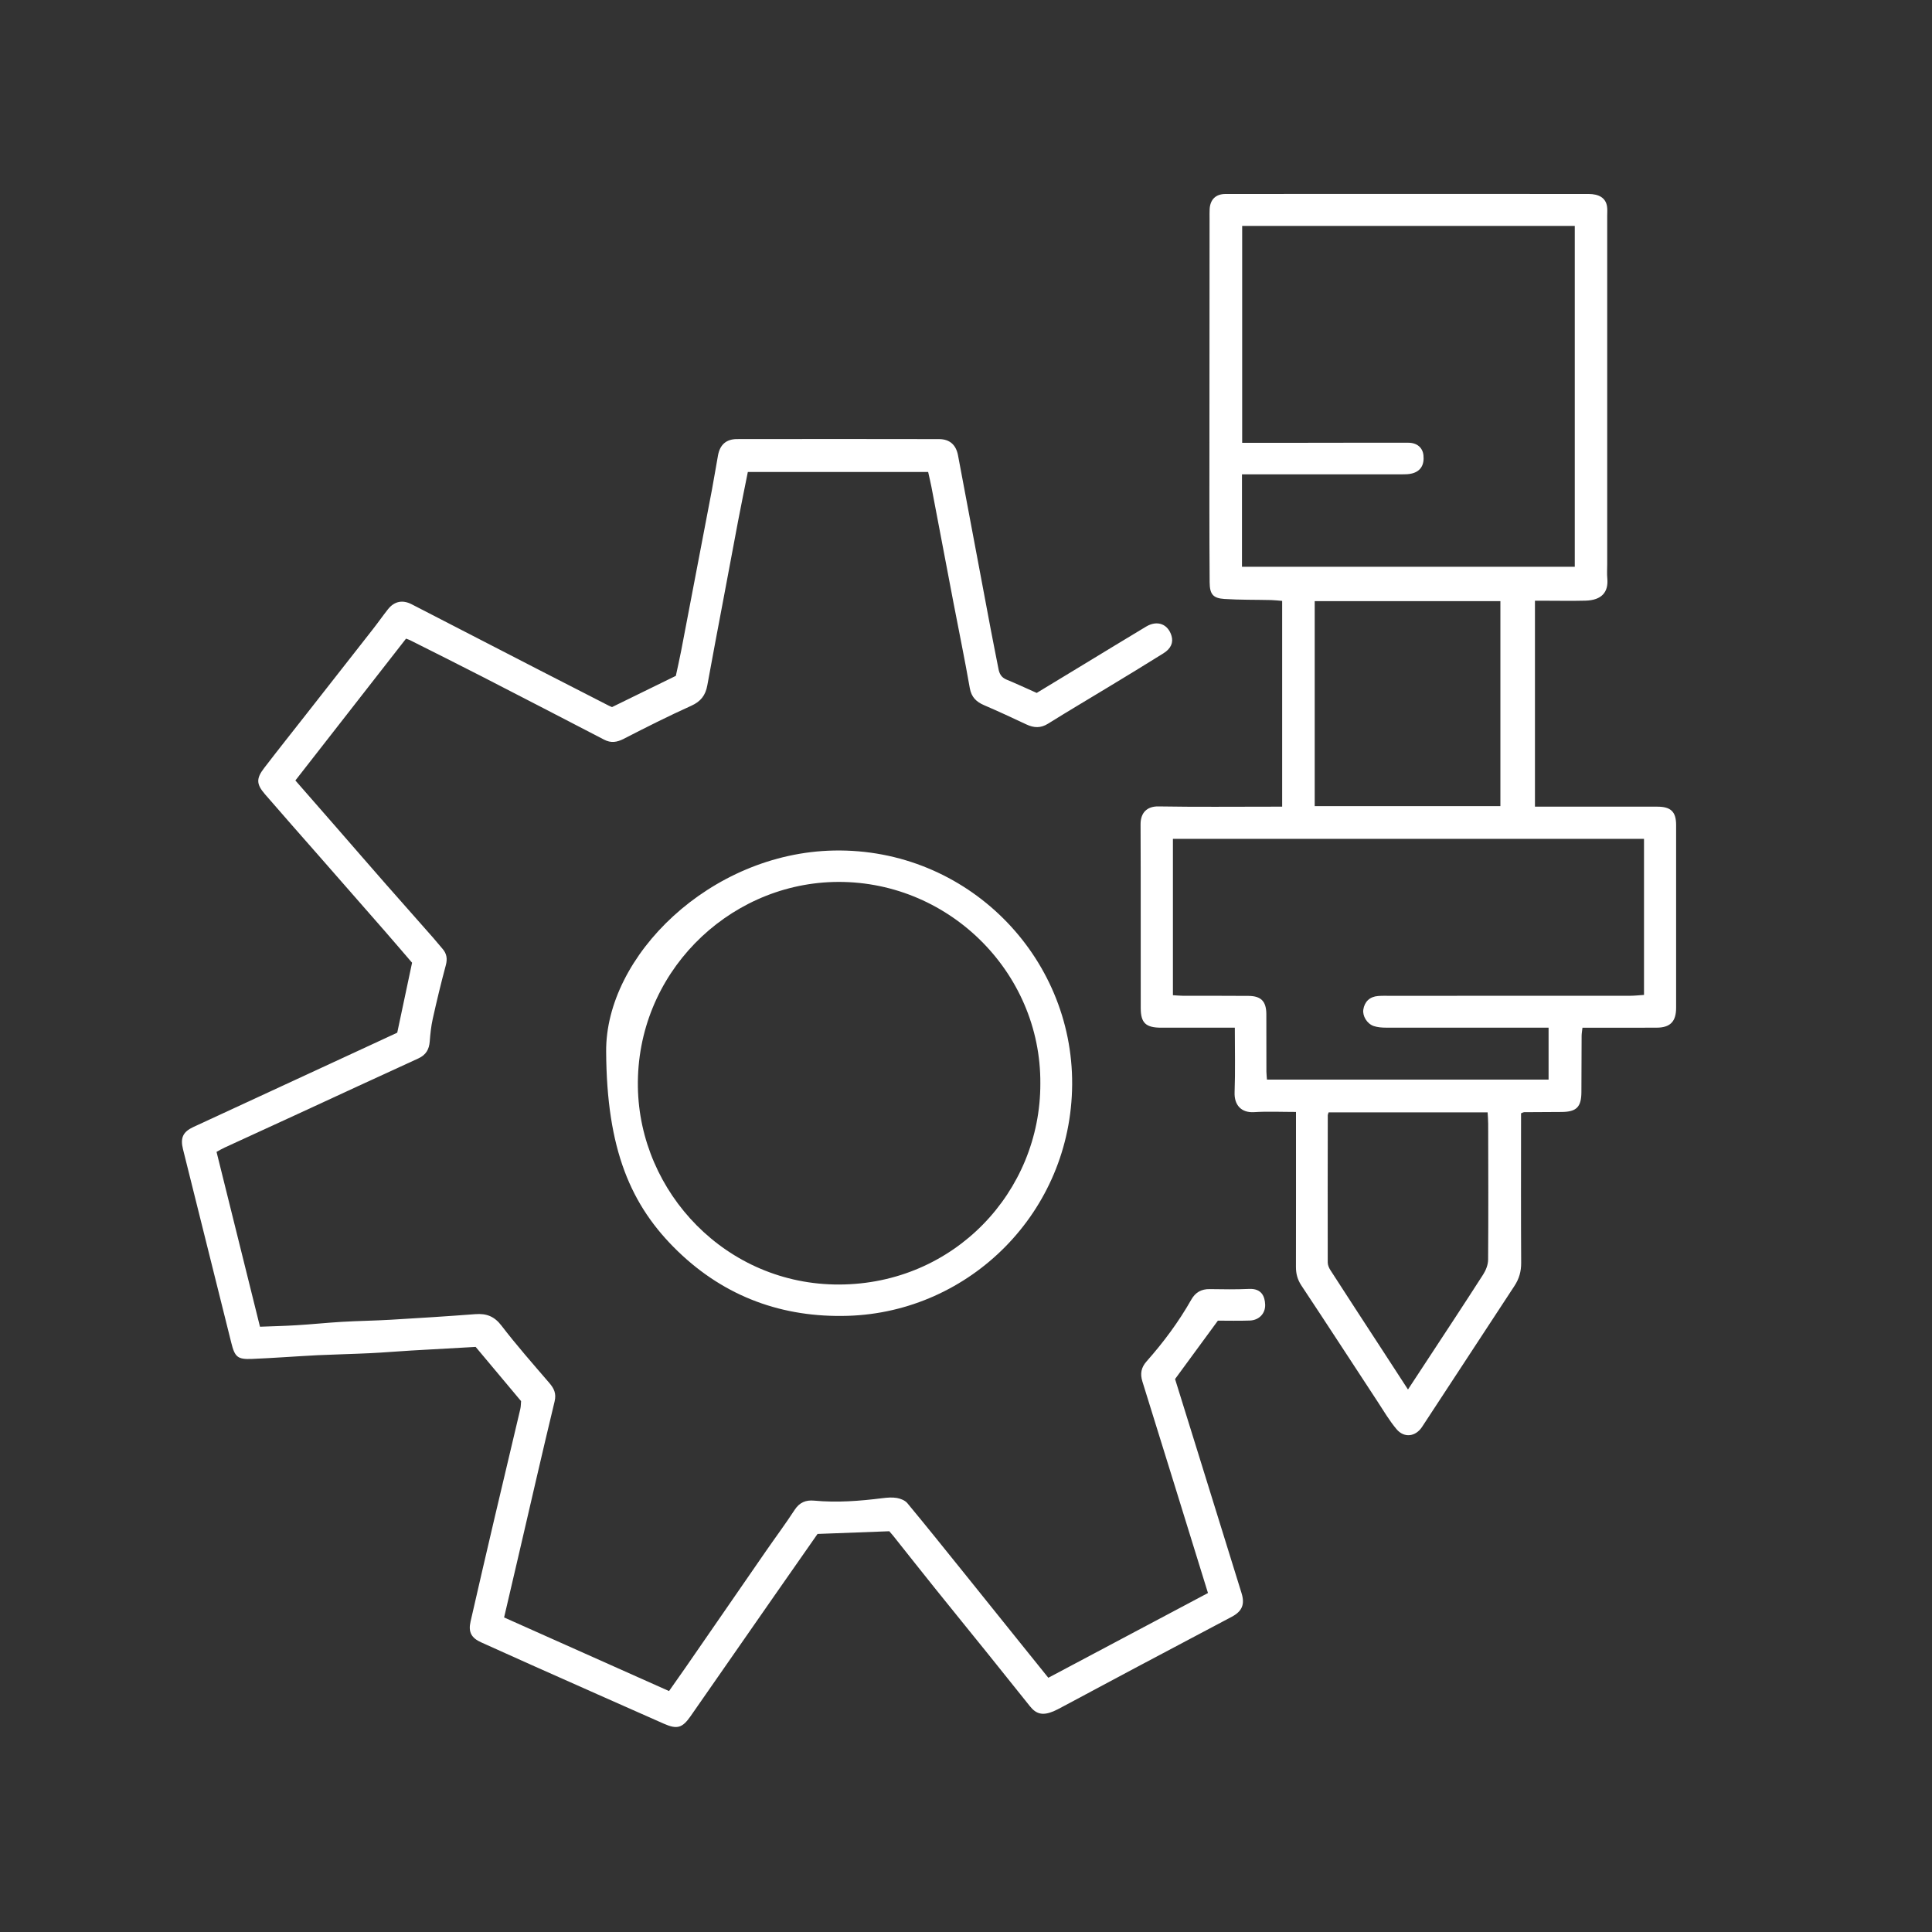 <svg version="1.1" viewBox="0 0 90 90" class="tms-icon" xmlns="http://www.w3.org/2000/svg">
	<rect x="0" y="0" width="90" height="90" fill="#333333" stroke="none"/>
	<style type="text/css">

	.color-primary{fill:#ffffff;}
	.st1{fill:#FFFFFF;}
	.color-secondary{fill:#ffffff;}

</style>
  <defs></defs>
  <path class="st0 color-secondary" d="M 60.372 51.799 C 59.692 51.799 59.054 51.768 58.422 51.808 C 57.814 51.846 57.492 51.466 57.512 50.891 C 57.548 49.912 57.523 48.93 57.523 47.874 C 57.348 47.874 57.193 47.874 57.037 47.874 C 56.055 47.874 55.075 47.875 54.094 47.874 C 53.38 47.873 53.141 47.657 53.14 46.964 C 53.135 44.11 53.145 41.256 53.132 38.403 C 53.13 37.864 53.425 37.558 53.964 37.566 C 55.718 37.596 57.472 37.578 59.226 37.578 C 59.384 37.578 59.544 37.578 59.728 37.578 C 59.728 34.366 59.728 31.206 59.728 27.992 C 59.559 27.979 59.388 27.958 59.218 27.953 C 58.491 27.936 57.763 27.949 57.036 27.902 C 56.501 27.868 56.354 27.674 56.35 27.124 C 56.341 25.935 56.338 24.747 56.338 23.557 C 56.339 19.097 56.344 14.64 56.346 10.18 C 56.346 10.031 56.342 9.881 56.35 9.734 C 56.379 9.288 56.639 9.037 57.089 9.036 C 58.575 9.033 60.062 9.034 61.548 9.034 C 65.696 9.034 69.842 9.034 73.99 9.035 C 74.499 9.035 74.797 9.227 74.86 9.606 C 74.885 9.751 74.87 9.904 74.87 10.052 C 74.87 15.463 74.87 20.873 74.87 26.284 C 74.87 26.507 74.853 26.732 74.875 26.952 C 74.932 27.581 74.617 27.962 73.854 27.981 C 73.215 27.998 72.576 27.984 71.937 27.984 C 71.806 27.984 71.675 27.984 71.504 27.984 C 71.504 31.184 71.504 34.354 71.504 37.578 C 71.68 37.578 71.84 37.578 71.997 37.578 C 73.736 37.578 75.476 37.578 77.214 37.578 C 77.835 37.579 78.08 37.818 78.08 38.429 C 78.082 41.268 78.082 44.107 78.08 46.946 C 78.08 47.59 77.805 47.872 77.169 47.873 C 76.187 47.878 75.206 47.875 74.226 47.875 C 74.066 47.875 73.905 47.875 73.717 47.875 C 73.701 48.028 73.679 48.141 73.678 48.253 C 73.673 49.128 73.673 50.003 73.668 50.877 C 73.664 51.576 73.434 51.798 72.732 51.8 C 72.153 51.801 71.573 51.806 70.994 51.81 C 70.966 51.811 70.94 51.829 70.856 51.862 C 70.856 51.999 70.856 52.156 70.856 52.315 C 70.856 54.486 70.849 56.655 70.862 58.826 C 70.865 59.229 70.766 59.573 70.548 59.904 C 69.111 62.092 67.678 64.282 66.244 66.472 C 65.943 66.929 65.411 67.001 65.055 66.575 C 64.724 66.182 64.46 65.732 64.178 65.3 C 62.993 63.496 61.818 61.683 60.624 59.885 C 60.442 59.609 60.369 59.337 60.37 59.015 C 60.375 56.8 60.372 54.586 60.372 52.371 C 60.372 52.195 60.372 52.021 60.372 51.799 Z M 73.359 26.403 C 73.359 21.107 73.359 15.824 73.359 10.525 C 68.181 10.525 63.032 10.525 57.865 10.525 C 57.865 13.896 57.865 17.244 57.865 20.627 C 58.861 20.627 59.825 20.628 60.789 20.627 C 62.394 20.626 63.998 20.62 65.604 20.624 C 66.011 20.625 66.273 20.852 66.31 21.209 C 66.357 21.654 66.179 21.954 65.777 22.056 C 65.624 22.097 65.456 22.096 65.294 22.097 C 62.975 22.098 60.656 22.097 58.338 22.097 C 58.182 22.097 58.023 22.097 57.856 22.097 C 57.856 23.567 57.856 24.973 57.856 26.403 C 63.03 26.403 68.179 26.403 73.359 26.403 Z M 72.139 47.874 C 71.916 47.874 71.74 47.874 71.564 47.874 C 69.23 47.874 66.897 47.876 64.563 47.872 C 64.373 47.872 64.174 47.856 63.996 47.798 C 63.678 47.691 63.463 47.324 63.509 47.029 C 63.566 46.658 63.812 46.426 64.198 46.398 C 64.375 46.383 64.554 46.389 64.733 46.389 C 68.464 46.389 72.194 46.39 75.924 46.387 C 76.142 46.387 76.358 46.362 76.584 46.347 C 76.584 43.896 76.584 41.494 76.584 39.076 C 69.257 39.076 61.955 39.076 54.639 39.076 C 54.639 41.511 54.639 43.914 54.639 46.361 C 54.813 46.37 54.972 46.387 55.131 46.388 C 56.142 46.39 57.152 46.383 58.163 46.393 C 58.75 46.398 58.989 46.65 58.991 47.245 C 58.994 48.137 58.991 49.029 58.994 49.919 C 58.994 50.048 59.013 50.175 59.02 50.293 C 63.416 50.293 67.774 50.293 72.139 50.293 C 72.139 49.483 72.139 48.713 72.139 47.874 Z M 61.244 37.552 C 64.159 37.552 67.019 37.552 69.894 37.552 C 69.894 34.356 69.894 31.187 69.894 28.004 C 66.993 28.004 64.123 28.004 61.244 28.004 C 61.244 31.211 61.244 34.368 61.244 37.552 Z M 61.892 51.818 C 61.87 51.89 61.853 51.917 61.853 51.945 C 61.85 54.233 61.846 56.522 61.851 58.81 C 61.851 58.931 61.909 59.066 61.977 59.17 C 62.745 60.363 63.521 61.551 64.296 62.74 C 64.719 63.391 65.143 64.044 65.589 64.728 C 65.846 64.335 66.075 63.991 66.301 63.644 C 67.233 62.223 68.171 60.805 69.09 59.373 C 69.219 59.173 69.321 58.914 69.322 58.681 C 69.338 56.57 69.329 54.46 69.325 52.35 C 69.325 52.178 69.309 52.006 69.299 51.819 C 66.805 51.818 64.359 51.818 61.892 51.818 Z" style="">
    <title>beitel</title>
  </path>
  <g>
    <title>cogwheel</title>
    <path class="st0 color-primary" d="M 56.272 74.209 C 55.245 70.89 54.235 67.622 53.218 64.358 C 53.104 63.992 53.16 63.702 53.412 63.418 C 54.199 62.53 54.905 61.582 55.491 60.548 C 55.685 60.204 55.962 60.043 56.361 60.052 C 56.97 60.062 57.58 60.07 58.189 60.043 C 58.774 60.017 58.921 60.396 58.936 60.772 C 58.952 61.183 58.655 61.501 58.221 61.516 C 57.716 61.534 57.211 61.521 56.734 61.521 C 56.068 62.43 55.422 63.312 54.739 64.241 C 55.073 65.313 55.429 66.45 55.78 67.589 C 56.466 69.797 57.152 72.006 57.837 74.217 C 57.996 74.733 57.867 75.056 57.386 75.313 C 55.924 76.089 54.46 76.861 52.998 77.638 C 51.822 78.264 50.649 78.894 49.473 79.52 C 49.343 79.589 49.214 79.661 49.078 79.718 C 48.574 79.929 48.272 79.853 47.977 79.482 C 47.322 78.659 46.664 77.84 46.005 77.021 C 45.188 76.006 44.363 74.996 43.547 73.979 C 42.898 73.171 42.257 72.357 41.612 71.547 C 41.548 71.467 41.478 71.391 41.427 71.331 C 40.306 71.373 39.212 71.414 38.084 71.457 C 37.426 72.399 36.75 73.366 36.074 74.335 C 34.773 76.205 33.47 78.075 32.17 79.946 C 31.79 80.492 31.546 80.571 30.929 80.299 C 28.86 79.386 26.793 78.466 24.728 77.547 C 23.959 77.204 23.192 76.856 22.423 76.511 C 21.958 76.304 21.807 76.031 21.921 75.536 C 22.292 73.914 22.667 72.29 23.048 70.67 C 23.442 68.993 23.844 67.319 24.237 65.641 C 24.268 65.514 24.263 65.378 24.274 65.27 C 23.576 64.436 22.892 63.621 22.158 62.744 C 21.199 62.798 20.179 62.853 19.16 62.913 C 18.523 62.95 17.887 63.006 17.251 63.036 C 16.436 63.076 15.62 63.092 14.806 63.13 C 13.784 63.183 12.763 63.261 11.74 63.304 C 11.062 63.332 10.939 63.216 10.772 62.543 C 10.024 59.542 9.274 56.539 8.525 53.536 C 8.393 53.01 8.519 52.727 9.008 52.5 C 11.799 51.208 14.591 49.918 17.382 48.627 C 17.757 48.454 18.132 48.279 18.505 48.106 C 18.733 47.031 18.959 45.966 19.196 44.848 C 18.805 44.394 18.374 43.887 17.936 43.386 C 16.913 42.213 15.884 41.043 14.859 39.872 C 14.018 38.913 13.172 37.959 12.339 36.993 C 11.936 36.526 11.931 36.263 12.308 35.774 C 12.966 34.916 13.64 34.069 14.307 33.219 C 15.322 31.926 16.338 30.633 17.349 29.338 C 17.596 29.025 17.824 28.697 18.071 28.384 C 18.37 28.005 18.757 27.933 19.174 28.148 C 21.171 29.179 23.171 30.209 25.17 31.238 C 26.236 31.788 27.303 32.333 28.37 32.878 C 28.421 32.904 28.475 32.924 28.51 32.939 C 29.486 32.461 30.442 31.994 31.483 31.484 C 31.553 31.157 31.648 30.743 31.729 30.328 C 32.209 27.828 32.687 25.327 33.163 22.824 C 33.264 22.288 33.349 21.748 33.448 21.211 C 33.54 20.714 33.83 20.455 34.333 20.454 C 37.471 20.449 40.607 20.449 43.743 20.455 C 44.244 20.456 44.536 20.725 44.628 21.211 C 45.137 23.918 45.645 26.625 46.155 29.331 C 46.27 29.938 46.393 30.543 46.511 31.15 C 46.553 31.382 46.645 31.558 46.883 31.656 C 47.348 31.848 47.804 32.061 48.294 32.279 C 48.994 31.856 49.713 31.419 50.432 30.982 C 51.419 30.385 52.401 29.781 53.391 29.189 C 53.911 28.878 54.41 29.068 54.574 29.62 C 54.664 29.929 54.554 30.21 54.199 30.433 C 53.347 30.968 52.487 31.488 51.626 32.01 C 50.69 32.579 49.748 33.133 48.819 33.714 C 48.477 33.926 48.163 33.911 47.816 33.748 C 47.163 33.44 46.508 33.137 45.844 32.851 C 45.476 32.693 45.251 32.474 45.176 32.051 C 44.943 30.716 44.668 29.39 44.413 28.058 C 44.069 26.265 43.732 24.471 43.389 22.677 C 43.345 22.45 43.289 22.226 43.237 21.987 C 40.418 21.987 37.644 21.987 34.837 21.987 C 34.683 22.754 34.527 23.517 34.381 24.282 C 34.155 25.469 33.935 26.658 33.712 27.845 C 33.456 29.206 33.195 30.566 32.949 31.928 C 32.865 32.388 32.647 32.678 32.201 32.878 C 31.138 33.357 30.096 33.882 29.058 34.416 C 28.739 34.58 28.463 34.624 28.14 34.455 C 26.25 33.474 24.361 32.495 22.466 31.522 C 21.348 30.947 20.223 30.388 19.101 29.822 C 19.051 29.797 18.996 29.782 18.915 29.75 C 17.199 31.95 15.491 34.141 13.76 36.357 C 14.413 37.105 15.065 37.851 15.717 38.597 C 16.478 39.47 17.234 40.344 17.996 41.213 C 18.721 42.038 19.45 42.856 20.175 43.681 C 20.322 43.847 20.458 44.023 20.606 44.189 C 20.811 44.42 20.85 44.661 20.767 44.968 C 20.545 45.792 20.346 46.623 20.16 47.457 C 20.083 47.801 20.046 48.158 20.019 48.512 C 19.991 48.883 19.846 49.142 19.488 49.306 C 17.62 50.157 15.759 51.024 13.893 51.883 C 12.751 52.409 11.608 52.93 10.467 53.457 C 10.347 53.511 10.234 53.579 10.087 53.659 C 10.764 56.381 11.437 59.093 12.111 61.804 C 12.685 61.782 13.245 61.77 13.804 61.735 C 14.514 61.693 15.222 61.618 15.932 61.576 C 16.686 61.532 17.443 61.523 18.197 61.479 C 19.514 61.401 20.831 61.319 22.146 61.218 C 22.661 61.18 23.028 61.318 23.362 61.755 C 24.063 62.67 24.829 63.538 25.582 64.415 C 25.806 64.676 25.926 64.91 25.835 65.287 C 25.261 67.665 24.718 70.051 24.163 72.433 C 23.941 73.392 23.716 74.351 23.483 75.347 C 26.036 76.485 28.58 77.622 31.166 78.776 C 31.418 78.418 31.673 78.059 31.922 77.699 C 33.175 75.885 34.426 74.07 35.68 72.258 C 36.125 71.615 36.592 70.989 37.019 70.333 C 37.245 69.986 37.544 69.869 37.923 69.905 C 38.993 70.006 40.054 69.923 41.114 69.79 C 41.333 69.763 41.566 69.744 41.78 69.781 C 41.954 69.812 42.159 69.893 42.268 70.023 C 43.138 71.071 43.99 72.135 44.845 73.196 C 45.765 74.337 46.681 75.481 47.599 76.622 C 48.006 77.129 48.414 77.635 48.835 78.157 C 51.323 76.838 53.788 75.529 56.272 74.209 Z" style=""></path>
    <path class="st0 color-primary" d="M 28.237 48.988 C 28.202 44.53 33.086 39.73 38.85 39.621 C 45.04 39.505 49.983 44.528 49.945 50.519 C 49.906 56.456 45.185 61.12 39.501 61.296 C 36.467 61.389 33.785 60.42 31.582 58.294 C 29.37 56.158 28.262 53.534 28.237 48.988 Z M 48.463 50.476 C 48.501 45.246 44.102 40.936 38.81 41.087 C 33.85 41.23 29.635 45.382 29.715 50.631 C 29.789 55.55 33.831 59.859 39.099 59.838 C 44.456 59.817 48.475 55.511 48.463 50.476 Z" style=""></path>
  </g>
</svg>